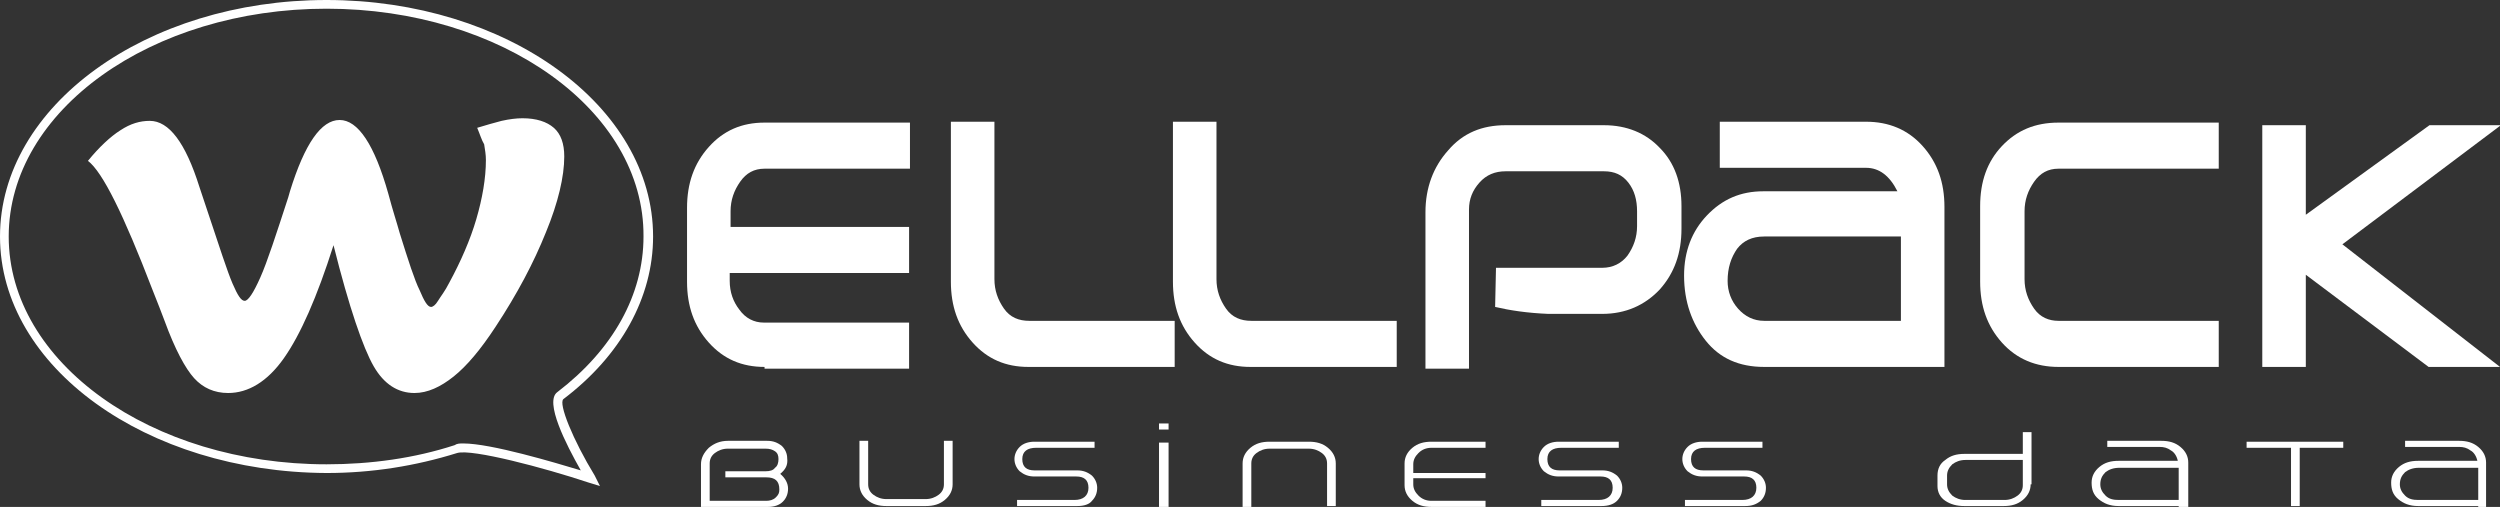 <svg xmlns="http://www.w3.org/2000/svg" width="217" height="44" viewBox="0 0 217 44" fill="none"><rect x="0" y="0" width="217" height="44" fill="#333333" stroke="none"/><g clip-path="url(#clip0_1891_2731)"><path d="M52.077 42.189L51.094 41.887C47.24 40.604 40.966 38.943 39.681 39.321C36.053 40.453 32.274 41.057 28.344 41.057C12.698 40.981 0 31.849 0 20.528C0 9.208 12.698 0 28.344 0C43.99 0 56.688 9.208 56.688 20.528C56.688 25.811 53.891 30.868 48.903 34.642C48.449 35.019 49.734 38.189 51.623 41.283L52.077 42.189ZM40.21 38.491C42.629 38.491 48.147 40.151 50.414 40.83C49.129 38.566 47.24 34.868 48.373 34.038C53.211 30.34 55.856 25.585 55.856 20.528C55.932 9.585 43.536 0.755 28.344 0.755C13.152 0.755 0.756 9.585 0.756 20.528C0.756 31.472 13.152 40.302 28.344 40.302C32.199 40.302 35.978 39.774 39.455 38.642C39.681 38.491 39.908 38.491 40.21 38.491Z" fill="white"></path><path d="M41.42 11.094C42.176 10.868 42.931 10.642 43.536 10.491C44.216 10.34 44.821 10.264 45.35 10.264C46.559 10.264 47.467 10.566 48.071 11.094C48.676 11.623 48.978 12.453 48.978 13.585C48.978 15.321 48.449 17.585 47.391 20.151C46.333 22.793 44.897 25.509 43.007 28.377C41.722 30.34 40.513 31.774 39.379 32.679C38.245 33.585 37.112 34.113 35.978 34.113C34.542 34.113 33.332 33.358 32.425 31.774C31.518 30.189 30.309 26.717 28.949 21.283C27.512 25.811 26.076 29.057 24.64 31.094C23.204 33.132 21.541 34.113 19.803 34.113C18.594 34.113 17.611 33.66 16.855 32.83C16.099 32 15.192 30.34 14.285 27.849C14.059 27.245 13.681 26.264 13.227 25.132C10.733 18.642 8.919 14.943 7.634 13.962C8.617 12.755 9.599 11.849 10.431 11.321C11.338 10.717 12.169 10.491 13.001 10.491C14.663 10.491 16.099 12.377 17.309 16.226C17.611 17.132 17.838 17.811 17.989 18.264C19.047 21.434 19.727 23.547 20.181 24.604C20.634 25.66 20.937 26.113 21.239 26.113C21.541 26.113 21.995 25.434 22.599 24.076C23.204 22.717 23.96 20.377 25.018 17.132L25.169 16.604C26.454 12.453 27.89 10.415 29.478 10.415C31.065 10.415 32.501 12.528 33.71 16.83C34.088 18.264 34.466 19.396 34.693 20.226C35.449 22.642 35.978 24.302 36.431 25.208C36.809 26.113 37.112 26.642 37.414 26.642C37.565 26.642 37.792 26.491 38.019 26.113C38.245 25.736 38.623 25.283 39.001 24.528C39.984 22.717 40.815 20.83 41.344 19.019C41.873 17.208 42.176 15.472 42.176 13.887C42.176 13.434 42.1 12.981 42.025 12.528C41.798 12.151 41.647 11.623 41.42 11.094Z" fill="white"></path><path d="M66.362 31.849C64.397 31.849 62.81 31.17 61.525 29.736C60.24 28.302 59.635 26.566 59.635 24.453V18.038C59.635 15.925 60.24 14.189 61.525 12.755C62.81 11.321 64.397 10.642 66.362 10.642H78.985V14.642H66.362C65.455 14.642 64.775 15.019 64.246 15.774C63.717 16.528 63.414 17.359 63.414 18.34V19.698H78.909V23.698H63.339V24.377C63.339 25.359 63.641 26.189 64.17 26.868C64.699 27.623 65.455 28 66.287 28H78.909V32H66.362V31.849Z" fill="white"></path><path d="M89.264 31.849C87.299 31.849 85.712 31.17 84.427 29.736C83.142 28.302 82.537 26.566 82.537 24.453V10.566H86.316V24.226C86.316 25.207 86.619 26.038 87.148 26.792C87.677 27.547 88.433 27.849 89.34 27.849H101.962V31.849H89.264Z" fill="white"></path><path d="M108.538 31.849C106.573 31.849 104.985 31.17 103.7 29.736C102.415 28.302 101.811 26.566 101.811 24.453V10.566H105.59V24.226C105.59 25.207 105.892 26.038 106.421 26.792C106.95 27.547 107.706 27.849 108.613 27.849H121.236V31.849H108.538Z" fill="white"></path><path d="M139.073 27.245C135.672 27.245 134.085 27.245 134.387 27.245C132.573 27.17 131.062 26.943 129.777 26.641L129.852 23.245H139.073C139.98 23.245 140.736 22.868 141.265 22.188C141.794 21.434 142.097 20.604 142.097 19.622V18.339C142.097 17.358 141.87 16.528 141.341 15.849C140.812 15.17 140.132 14.868 139.225 14.868H130.684C129.777 14.868 129.021 15.17 128.416 15.849C127.811 16.528 127.509 17.283 127.509 18.188V32H123.73V18.415C123.73 16.302 124.41 14.49 125.695 13.056C126.98 11.547 128.643 10.868 130.684 10.868H139.225C141.19 10.868 142.853 11.547 144.062 12.83C145.347 14.113 145.952 15.849 145.952 17.887V19.849C145.952 21.962 145.347 23.698 144.062 25.132C142.777 26.49 141.114 27.245 139.073 27.245Z" fill="white"></path><path d="M168.778 31.849H164.999V20.528H153.132C152.074 20.528 151.318 20.905 150.789 21.585C150.26 22.34 149.957 23.245 149.957 24.377C149.957 25.283 150.26 26.113 150.864 26.792C151.469 27.472 152.225 27.849 153.132 27.849H165.074V31.849H153.132C150.94 31.849 149.277 31.094 148.068 29.585C146.858 28.075 146.178 26.189 146.178 23.924C146.178 21.811 146.858 20.075 148.143 18.717C149.504 17.283 151.091 16.604 153.056 16.604H164.696C164.016 15.245 163.109 14.566 161.975 14.566H149.277V10.566H161.975C163.94 10.566 165.603 11.245 166.888 12.679C168.173 14.113 168.778 15.849 168.778 17.962V31.849Z" fill="white"></path><path d="M178.679 31.849C176.714 31.849 175.051 31.17 173.766 29.736C172.481 28.302 171.877 26.566 171.877 24.453V17.887C171.877 15.774 172.481 14.038 173.766 12.679C175.051 11.321 176.638 10.642 178.679 10.642H192.587V14.642H178.679C177.772 14.642 177.092 15.019 176.563 15.774C176.034 16.528 175.731 17.359 175.731 18.34V24.227C175.731 25.208 176.034 26.038 176.563 26.793C177.092 27.547 177.848 27.849 178.679 27.849H192.587V31.849H178.679Z" fill="white"></path><path d="M210.802 31.849L200.145 23.849V31.849H196.366V10.868H200.145V18.641L210.878 10.868H217.076L203.319 21.207L217 31.849H210.802Z" fill="white"></path><path d="M67.723 41.132C68.176 41.509 68.403 41.962 68.403 42.415C68.403 42.868 68.252 43.245 67.95 43.547C67.647 43.849 67.194 44 66.665 44H61.072V43.472H66.513C66.816 43.472 67.118 43.396 67.345 43.17C67.572 42.943 67.647 42.792 67.647 42.491C67.647 41.736 67.269 41.434 66.513 41.434H62.961V40.906H66.438C66.816 40.906 67.118 40.83 67.269 40.604C67.496 40.453 67.572 40.151 67.572 39.849C67.572 39.547 67.496 39.321 67.269 39.17C67.043 39.019 66.816 38.943 66.438 38.943H65.758H64.775H63.188C62.734 38.943 62.356 39.094 62.054 39.321C61.752 39.547 61.601 39.849 61.601 40.226V44H60.845V40.302C60.845 39.774 61.072 39.321 61.525 38.868C61.978 38.491 62.508 38.264 63.188 38.264H66.589C67.118 38.264 67.496 38.415 67.874 38.717C68.176 39.019 68.328 39.396 68.328 39.774C68.403 40.377 68.176 40.755 67.723 41.132Z" fill="white"></path><path d="M82.688 42.038C82.688 42.566 82.462 43.019 82.008 43.396C81.555 43.774 81.025 43.925 80.345 43.925H76.944C76.264 43.925 75.735 43.774 75.281 43.396C74.828 43.019 74.601 42.566 74.601 42.038V38.264H75.357V42.038C75.357 42.415 75.508 42.717 75.81 42.943C76.112 43.17 76.49 43.321 76.944 43.321H80.345C80.799 43.321 81.177 43.17 81.479 42.943C81.781 42.717 81.932 42.415 81.932 42.038V38.264H82.688V42.038Z" fill="white"></path><path d="M93.497 43.925H88.281V43.396H93.27C94.026 43.396 94.479 43.019 94.479 42.34C94.479 41.661 94.101 41.359 93.421 41.359H89.793C89.264 41.359 88.886 41.208 88.508 40.906C88.206 40.604 88.055 40.227 88.055 39.849C88.055 39.472 88.206 39.095 88.508 38.793C88.811 38.491 89.264 38.34 89.793 38.34H95.008V38.868H89.944C89.188 38.868 88.735 39.17 88.735 39.849C88.735 40.529 89.113 40.83 89.793 40.83H93.497C94.026 40.83 94.404 40.981 94.782 41.283C95.084 41.585 95.235 41.962 95.235 42.34C95.235 42.793 95.084 43.17 94.782 43.472C94.555 43.774 94.101 43.925 93.497 43.925Z" fill="white"></path><path d="M100.602 37.283V36.755H101.433V37.283H100.602ZM100.602 44V38.415H101.433V44H100.602Z" fill="white"></path><path d="M115.189 44V40.227C115.189 39.849 115.038 39.547 114.736 39.321C114.433 39.095 114.056 38.944 113.602 38.944H110.201C109.747 38.944 109.369 39.095 109.067 39.321C108.765 39.547 108.614 39.849 108.614 40.227V44H107.858V40.227C107.858 39.698 108.084 39.245 108.538 38.868C108.991 38.491 109.521 38.34 110.201 38.34H113.602C114.282 38.34 114.811 38.491 115.265 38.868C115.718 39.245 115.945 39.698 115.945 40.227V43.925H115.189V44Z" fill="white"></path><path d="M124.259 44C123.579 44 123.05 43.849 122.596 43.472C122.143 43.095 121.916 42.642 121.916 42.113V40.227C121.916 39.698 122.143 39.245 122.596 38.868C123.05 38.491 123.579 38.34 124.259 38.34H128.945V38.868H124.259C123.806 38.868 123.428 39.019 123.125 39.321C122.823 39.623 122.672 39.925 122.672 40.302V41.057H128.945V41.51H122.672V42.038C122.672 42.415 122.823 42.717 123.125 43.019C123.428 43.321 123.806 43.472 124.259 43.472H128.945V44H124.259Z" fill="white"></path><path d="M138.998 43.925H133.783V43.396H138.771C139.527 43.396 139.98 43.019 139.98 42.34C139.98 41.661 139.603 41.359 138.922 41.359H135.294C134.765 41.359 134.387 41.208 134.009 40.906C133.707 40.604 133.556 40.227 133.556 39.849C133.556 39.472 133.707 39.095 134.009 38.793C134.312 38.491 134.765 38.34 135.294 38.34H140.51V38.868H135.521C134.765 38.868 134.312 39.17 134.312 39.849C134.312 40.529 134.69 40.83 135.37 40.83H139.074C139.603 40.83 139.98 40.981 140.358 41.283C140.661 41.585 140.812 41.962 140.812 42.34C140.812 42.793 140.661 43.17 140.358 43.472C140.056 43.774 139.603 43.925 138.998 43.925Z" fill="white"></path><path d="M151.469 43.925H146.254V43.396H151.243C151.998 43.396 152.452 43.019 152.452 42.34C152.452 41.661 152.074 41.359 151.394 41.359H147.766C147.237 41.359 146.859 41.208 146.481 40.906C146.179 40.604 146.027 40.227 146.027 39.849C146.027 39.472 146.179 39.095 146.481 38.793C146.783 38.491 147.237 38.34 147.766 38.34H152.981V38.868H147.993C147.237 38.868 146.783 39.17 146.783 39.849C146.783 40.529 147.161 40.83 147.841 40.83H151.545C152.074 40.83 152.452 40.981 152.83 41.283C153.132 41.585 153.283 41.962 153.283 42.34C153.283 42.793 153.132 43.17 152.83 43.472C152.452 43.774 152.074 43.925 151.469 43.925Z" fill="white"></path><path d="M176.261 42.038C176.261 42.566 176.034 43.019 175.58 43.397C175.127 43.774 174.598 43.925 173.917 43.925H170.516C169.836 43.925 169.307 43.774 168.853 43.472C168.4 43.17 168.173 42.717 168.173 42.189V41.283C168.173 40.68 168.4 40.227 168.853 39.925C169.307 39.547 169.836 39.397 170.516 39.397H176.109V39.925H170.592C170.138 39.925 169.76 40.076 169.458 40.302C169.156 40.604 169.005 40.906 169.005 41.283V42.038C169.005 42.415 169.156 42.717 169.458 43.019C169.76 43.246 170.138 43.397 170.592 43.397H173.993C174.447 43.397 174.824 43.246 175.127 43.019C175.429 42.793 175.58 42.491 175.58 42.114V37.51H176.336V42.038H176.261Z" fill="white"></path><path d="M189.866 44H189.11V40.604H183.97C183.441 40.604 183.063 40.755 182.761 40.981C182.459 41.283 182.307 41.585 182.307 42.038C182.307 42.415 182.459 42.717 182.761 43.019C183.063 43.321 183.441 43.396 183.895 43.396H189.11V43.925H183.895C183.139 43.925 182.61 43.698 182.156 43.321C181.703 42.943 181.552 42.491 181.552 41.887C181.552 41.358 181.778 40.906 182.232 40.528C182.685 40.151 183.214 40 183.895 40H189.034C188.959 39.623 188.732 39.245 188.43 39.094C188.127 38.868 187.825 38.792 187.447 38.792H182.912V38.264H187.598C188.278 38.264 188.808 38.415 189.261 38.792C189.715 39.17 189.941 39.623 189.941 40.151V44H189.866Z" fill="white"></path><path d="M199.616 38.868V43.925H198.86V38.868H195.005V38.34H203.395V38.868H199.616Z" fill="white"></path><path d="M215.866 44H215.111V40.604H209.971C209.442 40.604 209.064 40.755 208.762 40.981C208.459 41.283 208.308 41.585 208.308 42.038C208.308 42.415 208.459 42.717 208.762 43.019C209.064 43.321 209.442 43.396 209.895 43.396H215.111V43.925H209.895C209.14 43.925 208.61 43.698 208.157 43.321C207.703 42.943 207.552 42.491 207.552 41.887C207.552 41.358 207.779 40.906 208.232 40.528C208.686 40.151 209.215 40 209.895 40H215.035C214.959 39.623 214.733 39.245 214.43 39.094C214.128 38.868 213.826 38.792 213.448 38.792H208.762V38.264H213.448C214.128 38.264 214.657 38.415 215.111 38.792C215.564 39.17 215.791 39.623 215.791 40.151V44H215.866Z" fill="white"></path></g><defs><clipPath id="clip0_1891_2731"><rect width="217" height="44" fill="white"></rect></clipPath></defs></svg>